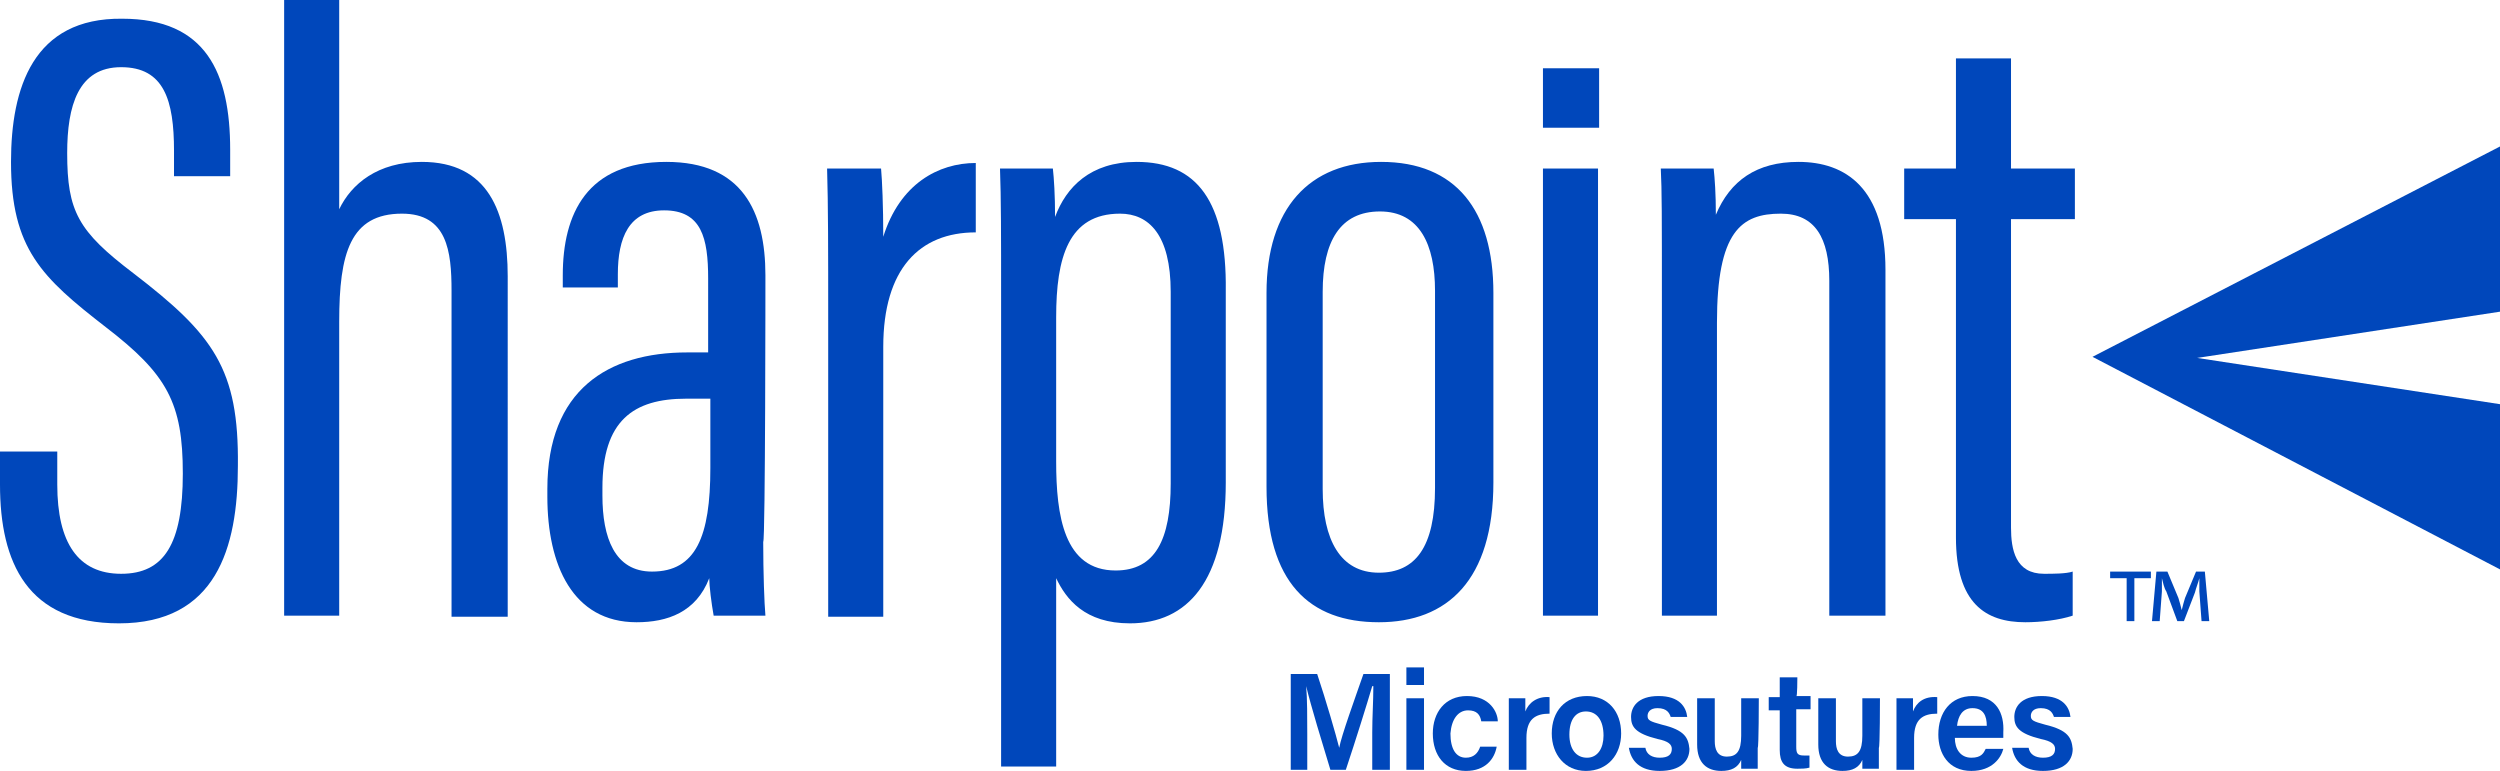<?xml version="1.0" encoding="utf-8"?>
<!-- Generator: Adobe Illustrator 23.0.2, SVG Export Plug-In . SVG Version: 6.00 Build 0)  -->
<svg version="1.1" id="Layer_1" xmlns="http://www.w3.org/2000/svg" xmlns:xlink="http://www.w3.org/1999/xlink" x="0px" y="0px"
	 width="227px" height="70px" viewBox="0 0 227 70" style="enable-background:new 0 0 227 70;" xml:space="preserve">
<style type="text/css">
	.st0{fill-rule:evenodd;clip-rule:evenodd;fill:#0047BB;}
	.st1{fill:#0047BB;}
</style>
<g id="Layer_3">
	<g>
		<path class="st0" d="M12.1,24.8c-5-3.8-6-5.6-6-10.9c0-4.3,1-7.8,4.9-7.8c3.9,0,4.8,3,4.8,7.6V16h5.1v-2.4c0-7-2.2-11.9-9.8-11.9
			C3,1.6,1,8,1,14.7c0,7.9,2.8,10.5,8.6,15c5.6,4.3,7,6.9,7,13.3s-1.7,9.1-5.6,9.1s-5.8-2.8-5.8-8.1v-3H0v3
			c0,7.1,2.5,12.6,10.8,12.6c8.8,0,10.8-6.8,10.8-14.3C21.7,33.5,19.4,30.4,12.1,24.8z M38.3,14.7c-4,0-6.4,2-7.5,4.3V0h-5v55.9h5
			V29.2c0-6.2,1-9.8,5.7-9.8c4.1,0,4.5,3.4,4.5,7v29.6h5.1V25.1C46.1,19.2,44.3,14.7,38.3,14.7L38.3,14.7z"/>
		<path class="st1" d="M69.5,25c0-5.8-2.1-10.3-9-10.3c-7.2,0-9.4,4.7-9.4,10.3v1.1h5v-1.2c0-3.3,1-5.8,4.2-5.8c3.4,0,4,2.5,4,6.2
			V32h-1.9c-7.2,0-12.7,3.4-12.7,12.4v0.7c0,6.2,2.3,11.4,8.1,11.4c2.8,0,5.4-0.9,6.6-4c0,0.7,0.2,2.3,0.4,3.4h4.7
			c-0.1-1.1-0.2-3.9-0.2-6.7C69.5,49.2,69.5,25,69.5,25z M64.5,42.5c0,6.2-1.3,9.4-5.3,9.4c-3.4,0-4.5-3.1-4.5-6.9v-0.7
			c0-6.1,2.8-8.1,7.6-8.1h2.2V42.5z"/>
		<path class="st0" d="M80.2,21.5c0-2.8-0.1-5.1-0.2-6.2h-4.9c0.1,3.4,0.1,7.3,0.1,13.9v26.8h5V31.5c0-7.1,3.3-10.4,8.4-10.4v-6.3
			C85.2,14.8,81.7,16.7,80.2,21.5z"/>
		<path class="st1" d="M103.2,14.7c-4.2,0-6.4,2.3-7.4,5c0-2-0.1-3.5-0.2-4.4h-4.8c0.1,2.6,0.1,6.2,0.1,11.7v42.6h5V52.5
			c0.9,1.9,2.6,4.1,6.7,4.1c5.2,0,8.7-3.8,8.7-12.8V26.4C111.4,18.3,108.7,14.7,103.2,14.7L103.2,14.7z M106.3,43.9
			c0,5.1-1.4,7.9-5,7.9c-4.7,0-5.4-5-5.4-9.9V28.8c0-5.4,1.1-9.4,5.8-9.4c2.6,0,4.6,1.9,4.6,7.1V43.9z M125.2,56.5
			c6.2,0,10.4-3.8,10.4-12.7V26.6c0-7.5-3.4-11.9-10.2-11.9c-6.5,0-10.4,4.2-10.4,11.9v17.6C115,52.9,118.9,56.5,125.2,56.5
			L125.2,56.5L125.2,56.5z M120.1,26.5c0-4.6,1.6-7.3,5.2-7.3c3.6,0,5,3,5,7.2v17.9c0,5.4-1.8,7.7-5.1,7.7c-3.5,0-5.1-3-5.1-7.6
			L120.1,26.5L120.1,26.5z"/>
		<path class="st0" d="M140.1,15.3h5v40.6h-5V15.3z M163.3,14.7c-3.8,0-6.2,1.7-7.5,4.8c0-1.9-0.1-3.3-0.2-4.2h-4.8
			c0.1,2,0.1,4.2,0.1,12.3v28.3h5V29.3c0-8.3,2.2-9.9,5.8-9.9c3.1,0,4.4,2.2,4.4,6.1v30.4h5.1V24.5
			C171.2,17.1,167.6,14.7,163.3,14.7L163.3,14.7z M182.6,5.3h-5v10h-4.7v4.6h4.7v28.9c0,6,2.7,7.7,6.3,7.7c1.4,0,3.1-0.2,4.3-0.6v-4
			c-0.6,0.2-1.8,0.2-2.6,0.2c-2.6,0-3-2.2-3-4.2v-28h5.8v-4.6h-5.8V5.3z M199.4,51.9l-1,2.4c-0.1,0.3-0.2,0.7-0.3,1.1h0
			c-0.1-0.4-0.2-0.8-0.3-1.1l-1-2.4h-1l-0.4,4.5h0.7l0.2-2.7c0-0.4,0-0.8,0-1.2h0c0.1,0.4,0.2,0.9,0.4,1.2l1,2.7h0.6l1-2.6
			c0.1-0.4,0.3-0.9,0.4-1.3h0c0,0.4,0,0.9,0,1.2l0.2,2.7h0.7l-0.4-4.5L199.4,51.9L199.4,51.9L199.4,51.9L199.4,51.9z M191.6,52.5
			h1.5v3.9h0.7v-3.9h1.5v-0.6h-3.7V52.5z M140.1,6.2h5.1v5.4h-5.1V6.2z M121.6,67.9L121.6,67.9c-0.3-1.2-1.2-4.3-2-6.7h-2.4v8.7h1.5
			v-3.2c0-1.5,0-3.3-0.1-4.4h0c0.4,1.7,1.5,5.3,2.2,7.6h1.4c0.9-2.7,1.9-5.9,2.4-7.6h0.1c0,1.4-0.1,2.8-0.1,4.2v3.4h1.6v-8.7h-2.4
			C123,63.5,121.8,66.8,121.6,67.9L121.6,67.9z M127.7,60.6h1.6v1.6h-1.6V60.6z M127.7,63.4h1.6v6.5h-1.6V63.4z M133.3,64.5
			c0.8,0,1.1,0.4,1.2,1h1.5c0-0.8-0.7-2.3-2.8-2.3c-2,0-3.1,1.5-3.1,3.4c0,2,1.1,3.4,3,3.4c1.8,0,2.6-1.1,2.8-2.2h-1.5
			c-0.2,0.6-0.6,1-1.3,1c-0.9,0-1.4-0.8-1.4-2.2C131.8,65.3,132.4,64.5,133.3,64.5z M138.5,64.6c0-0.5,0-1,0-1.2H137
			c0,0.5,0,1,0,1.8v4.7h1.6v-2.9c0-1.7,0.8-2.2,2.1-2.2v-1.5C139.6,63.2,138.8,63.8,138.5,64.6z"/>
		<path class="st1" d="M144.1,63.2c-2,0-3.2,1.4-3.2,3.4c0,1.9,1.2,3.4,3.1,3.4c2,0,3.2-1.5,3.2-3.4C147.2,64.6,146,63.2,144.1,63.2
			z M144.1,68.8c-1,0-1.6-0.8-1.6-2.1c0-1.4,0.6-2.1,1.5-2.1c1,0,1.6,0.8,1.6,2.2C145.6,67.9,145.1,68.8,144.1,68.8z"/>
		<path class="st0" d="M150.9,65.8c-1.1-0.3-1.3-0.4-1.3-0.8c0-0.3,0.2-0.7,0.9-0.7c0.9,0,1.1,0.5,1.2,0.8h1.5
			c-0.1-0.9-0.7-1.9-2.6-1.9c-1.9,0-2.5,1-2.5,1.9c0,0.9,0.4,1.5,2.4,2c1,0.2,1.3,0.5,1.3,0.9c0,0.5-0.3,0.8-1.1,0.8
			c-0.7,0-1.2-0.3-1.3-0.9h-1.5c0.2,1.2,1,2.1,2.8,2.1c1.9,0,2.7-0.9,2.7-2C153.3,67,153,66.3,150.9,65.8z M159.7,63.4h-1.6v3.4
			c0,1.4-0.4,1.9-1.3,1.9c-0.9,0-1.1-0.7-1.1-1.4v-3.9h-1.6v4.2c0,1.7,0.9,2.4,2.2,2.4c0.9,0,1.5-0.3,1.8-1c0,0.3,0,0.6,0,0.8h1.5
			c0-0.5,0-1.3,0-1.9C159.7,67.9,159.7,63.4,159.7,63.4z M163.2,61.5h-1.6v1.8h-1v1.2h1v3.6c0,1.1,0.4,1.7,1.6,1.7
			c0.3,0,0.8,0,1.1-0.1v-1.1c-0.2,0-0.3,0-0.5,0c-0.6,0-0.7-0.2-0.7-0.8v-3.4h1.3v-1.2h-1.3C163.2,63.4,163.2,61.5,163.2,61.5z
			 M170.7,63.4h-1.6v3.4c0,1.4-0.4,1.9-1.3,1.9c-0.9,0-1.1-0.7-1.1-1.4v-3.9h-1.6v4.2c0,1.7,0.9,2.4,2.2,2.4c0.9,0,1.5-0.3,1.8-1
			c0,0.3,0,0.6,0,0.8h1.5c0-0.5,0-1.3,0-1.9C170.7,67.9,170.7,63.4,170.7,63.4z M173.7,64.6c0-0.5,0-1,0-1.2h-1.5c0,0.5,0,1,0,1.8
			v4.7h1.6v-2.9c0-1.7,0.8-2.2,2.1-2.2v-1.5C174.7,63.2,174,63.8,173.7,64.6z"/>
		<path class="st1" d="M179.1,63.2c-2,0-3.1,1.5-3.1,3.5c0,1.7,0.9,3.3,3,3.3c1.9,0,2.7-1.2,2.9-2h-1.6c-0.2,0.4-0.4,0.8-1.3,0.8
			c-1,0-1.5-0.8-1.5-1.8h4.4c0-0.2,0-0.3,0-0.5C182,64.8,181.3,63.2,179.1,63.2z M177.7,65.9c0.1-0.9,0.5-1.6,1.4-1.6
			c1,0,1.3,0.7,1.3,1.6H177.7z"/>
		<path class="st0" d="M185.7,65.8c-1.1-0.3-1.3-0.4-1.3-0.8c0-0.3,0.2-0.7,0.9-0.7c0.9,0,1.1,0.5,1.2,0.8h1.5
			c-0.1-0.9-0.7-1.9-2.6-1.9c-1.9,0-2.5,1-2.5,1.9c0,0.9,0.4,1.5,2.4,2c1,0.2,1.3,0.5,1.3,0.9c0,0.5-0.3,0.8-1.1,0.8
			c-0.7,0-1.2-0.3-1.3-0.9h-1.5c0.2,1.2,1,2.1,2.8,2.1c1.9,0,2.7-0.9,2.7-2C188.1,67,187.8,66.3,185.7,65.8z M227,13.3L190,32.4
			L227,51.7v-15l-27.5-4.2l27.5-4.2L227,13.3z"/>
	</g>
</g>
</svg>
